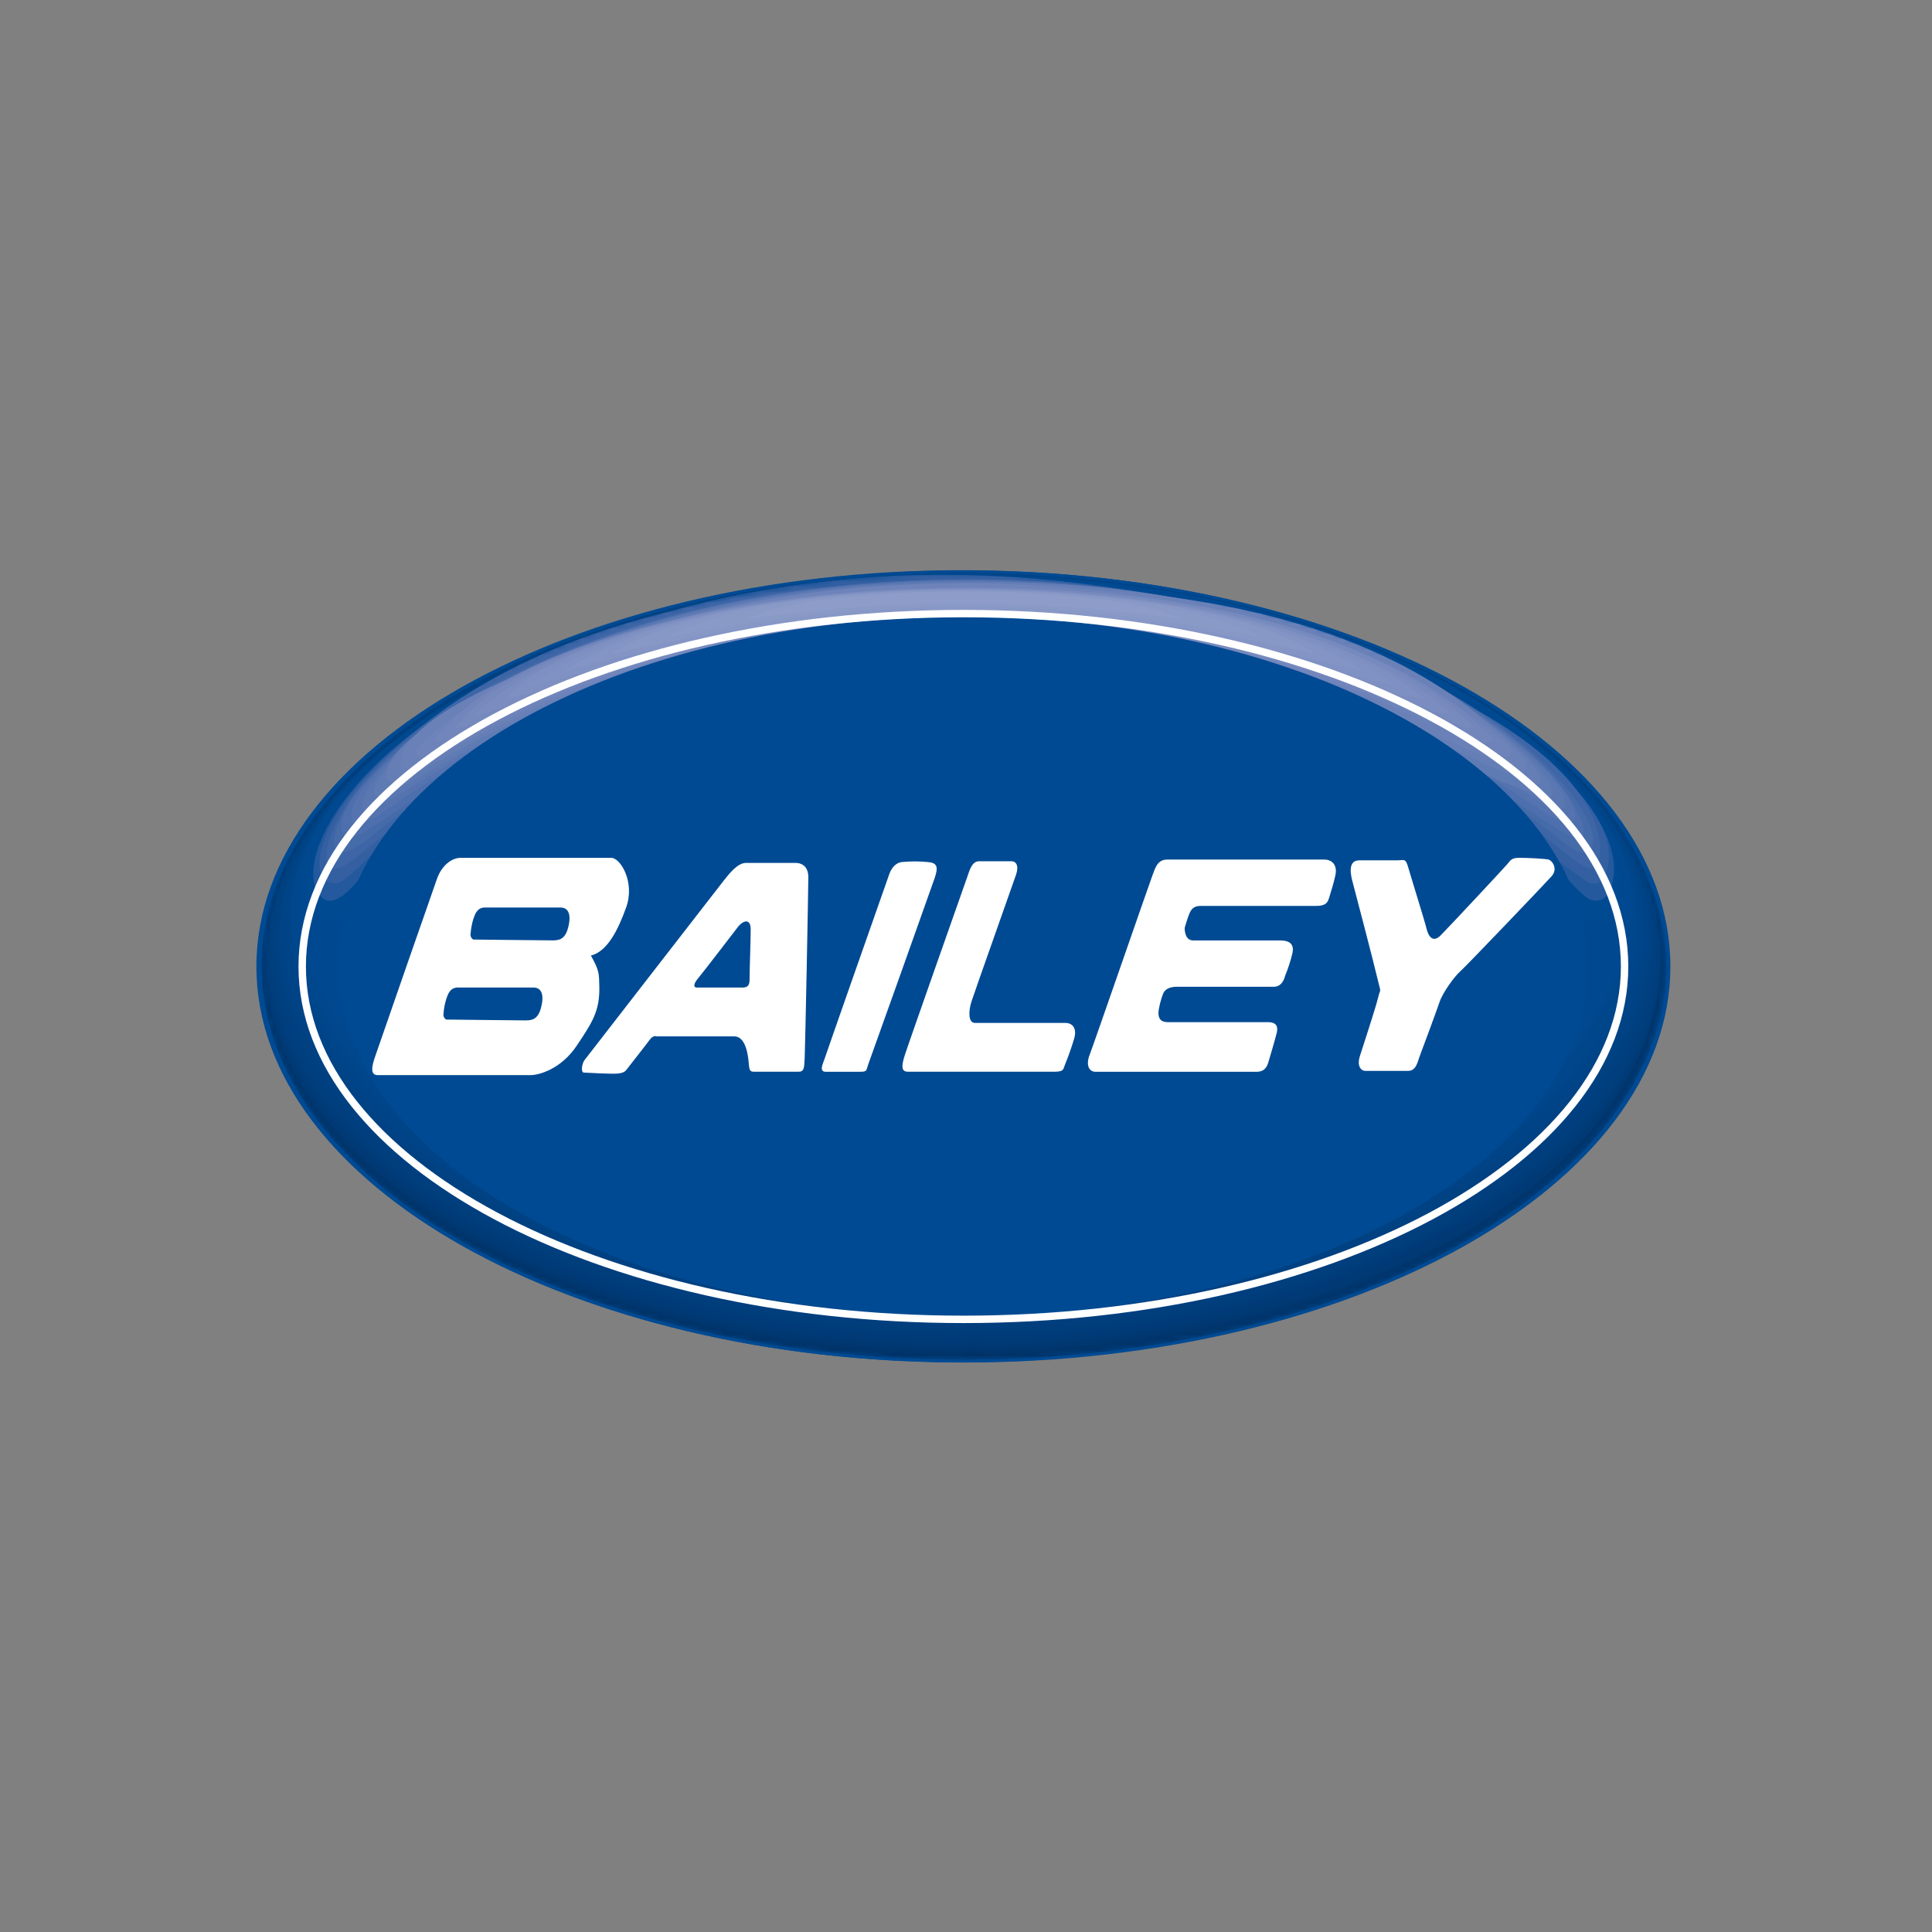 <?xml version="1.0" encoding="UTF-8"?>
<svg xmlns="http://www.w3.org/2000/svg" width="370" height="370" viewBox="0 0 370 370" fill="none">
  <rect x="0" y="0" width="370" height="370" fill="#808080" stroke="none"/>
  <g clip-path="url(#clip0_984_3399)">
    <path d="M319.128 185.045C319.128 226.933 258.708 260.89 184.176 260.89C109.643 260.89 49.223 226.933 49.223 185.045C49.223 143.156 109.643 109.199 184.176 109.199C258.708 109.199 319.128 143.156 319.128 185.045Z" fill="#004A93"></path>
    <path d="M319.898 185.097C319.898 226.986 259.278 260.943 184.501 260.943C109.723 260.943 49.103 226.986 49.103 185.097C49.103 143.209 109.723 109.252 184.501 109.252C259.278 109.252 319.898 143.209 319.898 185.097Z" fill="#004A93"></path>
    <path d="M184.514 243.33C150.106 243.33 119.401 235.571 97.817 223.443C77.658 212.018 67.015 198.114 67.168 185.081C67.015 172.048 77.658 158.144 97.82 146.719C119.401 134.605 150.106 126.859 184.514 126.832C218.922 126.806 249.624 134.591 271.208 146.719C291.367 158.144 302.009 172.048 301.857 185.081C302.009 198.114 291.367 212.018 271.208 223.443C249.614 235.571 218.908 243.317 184.514 243.33Z" fill="#004386"></path>
    <mask id="mask0_984_3399" style="mask-type:luminance" maskUnits="userSpaceOnUse" x="50" y="109" width="269" height="152">
      <path d="M184.513 243.329V260.352C147.391 260.352 113.815 251.93 89.5 238.311C65.185 224.692 50.134 205.879 50.134 185.097C50.134 164.315 65.172 145.499 89.49 131.883C113.808 118.267 147.391 109.838 184.513 109.838C221.636 109.838 255.208 118.26 279.526 131.883C303.845 145.505 318.879 164.315 318.879 185.097C318.879 205.879 303.835 224.692 279.517 238.304C255.198 251.917 221.609 260.352 184.513 260.352V243.329C218.918 243.329 249.623 235.57 271.207 223.442C291.366 212.017 302.009 198.113 301.856 185.08C302.009 172.048 291.366 158.143 271.207 146.718C249.623 134.604 218.918 126.858 184.513 126.831C150.109 126.805 119.4 134.591 97.819 146.718C77.647 158.16 67.005 172.064 67.157 185.097C67.005 198.129 77.647 212.034 97.806 223.459C119.39 235.57 150.096 243.316 184.513 243.329Z" fill="white"></path>
    </mask>
    <g mask="url(#mask0_984_3399)">
      <path d="M184.513 243.329V260.352C147.391 260.352 113.815 251.93 89.5 238.311C65.185 224.692 50.134 205.879 50.134 185.097C50.134 164.315 65.172 145.499 89.49 131.883C113.808 118.267 147.391 109.838 184.513 109.838C221.636 109.838 255.208 118.26 279.526 131.883C303.845 145.505 318.879 164.315 318.879 185.097C318.879 205.879 303.835 224.692 279.517 238.304C255.198 251.917 221.609 260.352 184.513 260.352V243.329C218.918 243.329 249.623 235.57 271.207 223.442C291.366 212.017 302.009 198.113 301.856 185.08C302.009 172.048 291.366 158.143 271.207 146.718C249.623 134.604 218.918 126.858 184.513 126.831C150.109 126.805 119.4 134.591 97.819 146.718C77.647 158.16 67.005 172.064 67.157 185.097C67.005 198.129 77.647 212.034 97.806 223.459C119.39 235.57 150.096 243.316 184.503 243.346" fill="#00488F"></path>
      <path d="M184.513 244.068C245.891 243.472 276.63 222.597 286.994 213.651C306.443 196.863 324.096 171.557 297.736 146.347C230.873 82.397 57.343 114.714 57.263 172.167C57.237 194.43 89.228 243.442 184.513 244.068V260.352C147.391 260.352 113.815 251.93 89.5 238.311C65.185 224.692 50.134 205.879 50.134 185.097C50.134 164.315 65.172 145.499 89.49 131.883C113.808 118.267 147.391 109.838 184.513 109.838C221.636 109.838 255.208 118.26 279.526 131.883C303.845 145.505 318.879 164.315 318.879 185.097C318.879 205.879 303.835 224.692 279.517 238.304C255.198 251.917 221.609 260.352 184.513 260.352V244.068Z" fill="#00488F"></path>
      <path d="M184.513 244.847C185.607 243.747 188.133 244.821 189.684 244.807C269.026 244.194 312.651 201.815 312.499 172.754C312.347 146.569 263.289 110.159 183.738 110.285C124.117 110.381 12.594 145.32 76.129 209.654C84.204 217.827 115.88 244.532 184.513 244.847V260.352C147.391 260.352 113.815 251.93 89.5 238.311C65.185 224.692 50.134 205.879 50.134 185.097C50.134 164.315 65.172 145.499 89.49 131.883C113.808 118.267 147.391 109.838 184.513 109.838C221.636 109.838 255.208 118.26 279.526 131.883C303.845 145.505 318.879 164.315 318.879 185.097C318.879 205.879 303.835 224.692 279.517 238.304C255.198 251.917 221.609 260.352 184.513 260.352V244.847Z" fill="#00478D"></path>
      <path d="M184.513 245.689C183.874 246.329 234.744 246.65 272.268 225.941C306.417 207.092 313.271 180.688 313.235 174.666C313.059 144.087 259.832 110.1 183.728 110.222C109.5 110.338 54.96 144.832 55.788 175.597C56.438 199.856 94.866 245.338 184.513 245.689V260.352C147.391 260.352 113.815 251.93 89.5 238.311C65.185 224.692 50.134 205.879 50.134 185.097C50.134 164.315 65.172 145.499 89.49 131.883C113.808 118.267 147.391 109.838 184.513 109.838C221.636 109.838 255.208 118.26 279.526 131.883C303.845 145.505 318.879 164.315 318.879 185.097C318.879 205.879 303.835 224.692 279.517 238.304C255.198 251.917 221.609 260.352 184.513 260.352V245.689Z" fill="#00468B"></path>
      <path d="M184.513 246.547C185.614 245.437 188.159 246.521 189.724 246.508C266.892 245.928 314.057 205.425 313.891 176.655C313.712 145.104 260.196 110.033 183.728 110.153C110.895 110.259 14.632 152.953 74.369 211.056C82.851 219.306 115.86 246.259 184.513 246.547V260.352C147.391 260.352 113.815 251.93 89.5 238.311C65.185 224.692 50.134 205.879 50.134 185.097C50.134 164.315 65.172 145.499 89.49 131.883C113.808 118.267 147.391 109.838 184.513 109.838C221.636 109.838 255.208 118.26 279.526 131.883C303.845 145.505 318.879 164.315 318.879 185.097C318.879 205.879 303.835 224.692 279.517 238.304C255.198 251.917 221.609 260.352 184.513 260.352V246.547Z" fill="#00458A"></path>
      <path d="M184.513 247.462C185.62 246.349 188.159 247.436 189.744 247.426C261.383 246.922 314.71 209.564 314.524 176.519C314.345 145.001 260.584 109.97 183.728 110.093C102.383 110.222 17.201 157.792 73.478 211.755C96.6 233.926 138.11 247.273 184.513 247.462V260.352C147.391 260.352 113.815 251.93 89.5 238.311C65.185 224.692 50.134 205.879 50.134 185.097C50.134 164.315 65.172 145.499 89.49 131.883C113.808 118.267 147.391 109.838 184.513 109.838C221.636 109.838 255.208 118.26 279.526 131.883C303.845 145.505 318.879 164.315 318.879 185.097C318.879 205.879 303.835 224.692 279.517 238.304C255.198 251.917 221.609 260.352 184.513 260.352V247.462Z" fill="#004488"></path>
      <path d="M184.513 248.384C184.828 248.072 185.547 248.384 185.988 248.384C262.324 248.447 315.31 210.734 315.121 176.85C314.932 145.167 260.932 109.924 183.728 110.033C103.679 110.173 17.648 157.129 70.521 210.4C94.167 234.221 136.785 248.42 184.513 248.384V260.352C147.391 260.352 113.815 251.93 89.5 238.311C65.185 224.692 50.134 205.879 50.134 185.097C50.134 164.315 65.172 145.499 89.49 131.883C113.808 118.267 147.391 109.838 184.513 109.838C221.636 109.838 255.208 118.26 279.526 131.883C303.845 145.505 318.879 164.315 318.879 185.097C318.879 205.879 303.835 224.692 279.517 238.304C255.198 251.917 221.609 260.352 184.513 260.352V248.384Z" fill="#004386"></path>
      <path d="M184.513 249.385C185.63 248.261 188.209 249.355 189.79 249.345C257.048 248.838 315.86 215.298 315.651 177.57C315.472 145.515 261.254 109.881 183.734 110.004C94.316 110.146 20.154 161.1 69.603 211.066C93.136 234.847 136.092 249.182 184.503 249.385V260.352C147.381 260.352 113.805 251.93 89.49 238.311C65.175 224.692 50.134 205.879 50.134 185.097C50.134 164.315 65.172 145.499 89.49 131.883C113.808 118.267 147.391 109.838 184.513 109.838C221.636 109.838 255.208 118.26 279.526 131.883C303.845 145.505 318.879 164.315 318.879 185.097C318.879 205.879 303.835 224.692 279.517 238.304C255.198 251.917 221.609 260.352 184.513 260.352V249.385Z" fill="#004284"></path>
      <path d="M184.513 250.392C185.634 249.265 188.225 250.362 189.816 250.352C257.333 249.806 316.377 216.379 316.168 178.819C315.976 146.161 261.545 109.841 183.728 109.967C94.641 110.106 20.111 162.757 68.715 211.722C92.851 236.057 135.058 250.15 184.513 250.392V260.336C147.391 260.336 113.815 251.914 89.5 238.294C65.185 224.675 50.134 205.879 50.134 185.097C50.134 164.315 65.172 145.499 89.49 131.883C113.808 118.267 147.391 109.838 184.513 109.838C221.636 109.838 255.208 118.26 279.526 131.883C303.845 145.505 318.879 164.315 318.879 185.097C318.879 205.879 303.835 224.692 279.517 238.304C255.198 251.917 221.609 260.352 184.513 260.352V250.409" fill="#004182"></path>
      <path d="M184.513 251.423C185.64 250.286 188.242 251.387 189.84 251.373C262.616 250.71 316.785 213.82 316.616 181.278C316.397 141.836 256.789 109.818 183.738 109.934C94.531 110.073 19.538 163.065 67.843 212.355C91.595 236.591 135.207 251.194 184.513 251.423V260.352C147.391 260.352 113.815 251.93 89.5 238.311C65.185 224.692 50.134 205.879 50.134 185.097C50.134 164.315 65.172 145.499 89.49 131.883C113.808 118.267 147.391 109.838 184.513 109.838C221.636 109.838 255.208 118.26 279.526 131.883C303.845 145.505 318.879 164.315 318.879 185.097C318.879 205.879 303.835 224.692 279.517 238.304C255.198 251.917 221.609 260.352 184.513 260.352V251.423Z" fill="#004080"></path>
      <path d="M302.918 182.462C297.16 175.833 295.834 166.553 289.626 160.196C284.078 154.508 273.83 147.561 264.701 143.292C241.291 132.354 214.066 126.812 183.785 126.812C163.427 126.812 133.113 129.669 104.303 143.292C89.597 150.252 72.328 162.927 67.963 177.67C67.019 180.865 66.094 182.452 66.087 182.456C64.201 183.629 55.965 177.484 58.663 166.321C73.353 105.503 260.416 84.181 305.897 156.46C317.757 175.29 304.499 183.102 303.504 182.8C303.283 182.741 303.08 182.627 302.914 182.469" fill="#004991"></path>
      <path d="M184.513 252.47C185.643 251.33 188.259 252.434 189.866 252.417C262.838 251.698 317.166 214.725 316.987 182.15C316.768 142.204 256.995 109.798 183.744 109.914C91.707 110.057 16.946 164.517 69.219 215.166C78.118 223.793 112.758 251.99 184.513 252.47V260.352C147.391 260.352 113.815 251.93 89.5 238.311C65.185 224.692 50.134 205.879 50.134 185.097C50.134 164.315 65.172 145.499 89.49 131.883C113.808 118.267 147.391 109.838 184.513 109.838C221.636 109.838 255.208 118.26 279.526 131.883C303.845 145.505 318.879 164.315 318.879 185.097C318.879 205.879 303.835 224.692 279.517 238.304C255.198 251.917 221.609 260.352 184.513 260.352V252.47Z" fill="#003F7F"></path>
      <path d="M303.835 175.852C302.95 175.272 302.281 173.937 301.678 173.068C297.124 166.512 290.246 156.605 273.173 146.841C252.368 134.948 229.979 130.778 222.63 129.41C193.274 123.944 148.323 123.801 110.203 139.794C82.096 151.584 72.374 165.733 67.148 173.34C65.49 175.743 65.056 176.323 63.754 176.386C58.924 176.654 52.206 162.581 77.091 141.706C83.753 136.108 103.236 122.297 139.887 114.889C246.432 93.365 321.565 153.509 308.661 174.394C307.369 176.489 305.602 177.022 303.819 175.852" fill="#004A92"></path>
      <path d="M184.513 253.485C185.647 252.341 188.275 253.445 189.889 253.428C257.989 252.696 317.544 218.958 317.341 181.219C317.153 146.669 263.425 109.765 183.738 109.891C92.205 110.033 16.236 166.247 69.318 216.558C80.849 227.496 115.151 252.958 184.503 253.485V260.352C147.381 260.352 113.805 251.93 89.49 238.311C65.175 224.692 50.134 205.879 50.134 185.097C50.134 164.315 65.172 145.499 89.49 131.883C113.808 118.267 147.391 109.838 184.513 109.838C221.636 109.838 255.208 118.26 279.526 131.883C303.845 145.505 318.879 164.315 318.879 185.097C318.879 205.879 303.835 224.692 279.517 238.304C255.198 251.917 221.609 260.352 184.513 260.352V253.485Z" fill="#003E7D"></path>
      <path d="M304.166 172.128C304.166 172.128 302.383 170.925 299.447 167.451C280.14 144.611 251.366 134.638 230.631 130.276C179.594 119.563 138.717 129.45 123.527 134.2C88.085 145.264 74.141 161.962 69.57 167.451C67.084 170.434 63.322 174.935 60.866 170.928C56.242 163.397 69.341 137.498 115.708 121.479C217.032 86.471 317.636 142.924 308.515 170.026C307.61 172.711 305.602 172.83 304.153 172.115" fill="#24599D"></path>
      <path d="M184.513 254.449C185.653 253.296 188.292 254.406 189.913 254.386C259.321 253.571 317.796 220.406 317.587 181.958C317.401 147.05 263.561 109.762 183.728 109.888C83.726 110.033 19.819 168.7 67.843 216.286C76.706 225.079 111.346 253.823 184.513 254.449V260.352C147.391 260.352 113.815 251.93 89.5 238.311C65.185 224.692 50.134 205.879 50.134 185.097C50.134 164.315 65.172 145.499 89.49 131.883C113.808 118.267 147.391 109.838 184.513 109.838C221.636 109.838 255.208 118.26 279.526 131.883C303.845 145.505 318.879 164.315 318.879 185.097C318.879 205.879 303.835 224.692 279.517 238.304C255.198 251.917 221.609 260.352 184.513 260.352V254.449Z" fill="#003D7B"></path>
      <path d="M304.461 169.117C303.888 168.951 303.301 168.351 302.804 168.023C291.866 160.807 283.275 150.549 271.684 144.202C261.638 138.703 248.96 134.043 234.002 130.354C223.554 127.779 186.014 120.079 141.507 128.932C121.07 133.002 92.503 142.11 72.443 162.379C69.984 164.864 65.871 169.007 64.542 169.117C57.084 169.67 60.564 149.979 90.958 132.677C190.811 75.811 319.237 140.914 307.351 167.655C306.533 169.498 305.058 169.293 304.461 169.117Z" fill="#3460A2"></path>
      <path d="M184.513 255.337C185.657 254.181 188.308 255.291 189.932 255.271C258.257 254.403 318.014 220.893 317.815 183.556C317.587 142.804 257.432 109.745 183.728 109.861C84.167 110.033 19.955 168.958 67.276 216.76C76.063 225.623 110.487 254.635 184.513 255.337V260.352C147.391 260.352 113.815 251.93 89.5 238.311C65.185 224.692 50.134 205.879 50.134 185.097C50.134 164.315 65.172 145.499 89.49 131.883C113.808 118.267 147.391 109.838 184.513 109.838C221.636 109.838 255.208 118.26 279.526 131.883C303.845 145.505 318.879 164.315 318.879 185.097C318.879 205.879 303.835 224.692 279.517 238.304C255.198 251.917 221.609 260.352 184.513 260.352V255.337Z" fill="#003C7A"></path>
      <path d="M304.558 166.2C302.917 166.292 297.547 161.609 294.965 159.358C249.888 120.072 182.249 123.274 162.591 125.193C110.245 130.294 88.015 148.228 68.39 164.052C58.964 171.659 61.94 158.417 69.623 149.683C132.111 78.704 307.04 121.825 306.417 163.273C306.417 164.244 305.774 165.895 304.823 166.087C304.737 166.107 304.644 166.2 304.558 166.203" fill="#3E66A7"></path>
      <path d="M184.513 256.11C185.66 254.946 188.318 256.057 189.952 256.037C251.983 255.208 318.243 225.328 318.014 182.167C317.815 147.156 263.816 109.725 183.728 109.851C84.784 110.007 20.075 168.932 66.371 216.717C75.135 225.766 109.569 255.347 184.513 256.11V260.352C147.391 260.352 113.815 251.93 89.5 238.311C65.185 224.692 50.134 205.879 50.134 185.097C50.134 164.315 65.172 145.499 89.49 131.883C113.808 118.267 147.391 109.838 184.513 109.838C221.636 109.838 255.208 118.26 279.526 131.883C303.845 145.505 318.879 164.315 318.879 185.097C318.879 205.879 303.835 224.692 279.517 238.304C255.198 251.917 221.609 260.352 184.513 260.352V256.11Z" fill="#003B78"></path>
      <path d="M302.656 163.201C301.589 162.975 301.589 162.975 292.229 155.753C257.718 129.138 214.202 123.536 183.772 123.526C138.665 123.526 100.717 135.873 70.983 160.261C66.906 163.605 65.242 163.184 65.067 163.125C60.96 161.749 68.096 144.149 97.496 129.479C131.207 112.658 177.686 106.864 221.832 113.981C286.269 124.365 309.471 158.123 304.452 162.836C304.051 163.211 303.193 163.317 302.656 163.201Z" fill="#466BA9"></path>
      <path d="M184.513 256.779C185.663 255.616 188.332 256.73 189.966 256.706C252.053 255.871 318.386 226.041 318.157 183.009C317.945 142.549 257.638 109.725 183.728 109.845C84.624 110 19.942 169.34 66.418 217.459C75.135 226.485 109.417 256 184.513 256.779V260.352C147.391 260.352 113.815 251.93 89.5 238.311C65.185 224.692 50.134 205.879 50.134 185.097C50.134 164.315 65.172 145.499 89.49 131.883C113.808 118.267 147.391 109.838 184.513 109.838C221.636 109.838 255.208 118.26 279.526 131.883C303.845 145.505 318.879 164.315 318.879 185.097C318.879 205.879 303.835 224.692 279.517 238.304C255.198 251.917 221.609 260.352 184.513 260.352V256.779Z" fill="#003A76"></path>
      <path d="M301.913 160.481C300.73 160.252 299.298 159.407 298.287 158.754C270.223 140.547 241.192 121.721 180.006 123C123.143 124.19 97.359 141.19 70.061 159.165C69.067 159.828 66.746 161.356 65.769 159.801C58.795 148.542 133.984 93.558 233.9 116.468C290.68 129.487 306.64 158.207 302.692 160.365C302.449 160.465 302.185 160.505 301.923 160.481" fill="#4D6FAD"></path>
      <path d="M184.513 257.366C185.667 256.196 188.341 257.313 189.979 257.29C252.129 256.428 318.518 226.555 318.289 183.456C318.087 142.748 257.71 109.722 183.728 109.838C83.922 109.997 18.587 171.156 67.213 218.885C78.738 230.207 113.232 256.604 184.513 257.366V260.349C147.391 260.349 113.815 251.927 89.5 238.308C65.185 224.689 50.134 205.879 50.134 185.097C50.134 164.315 65.172 145.499 89.49 131.883C113.808 118.267 147.391 109.838 184.513 109.838C221.636 109.838 255.208 118.26 279.526 131.883C303.845 145.505 318.879 164.315 318.879 185.097C318.879 205.879 303.835 224.692 279.517 238.305C255.198 251.917 221.609 260.353 184.513 260.353V257.37" fill="#003974"></path>
      <path d="M300.389 157.918C299.156 157.991 291.241 152.651 290.903 152.426C260.134 131.638 222.82 121.552 179.997 122.446C120.061 123.696 88.516 145.177 73.379 155.502C69.584 158.094 68.175 157.971 67.658 157.431C62.518 151.883 104.303 107.674 194.703 111.409C270.253 114.535 303.617 150.656 301.559 156.768C301.483 156.993 301.362 157.201 301.203 157.377C301.044 157.554 300.85 157.696 300.634 157.796C300.555 157.819 300.472 157.922 300.389 157.928" fill="#5473AF"></path>
      <path d="M297.976 155.21C297.724 155.17 297.724 155.17 284.237 147.139C247.49 125.247 207.252 121.329 179.983 121.896C154.793 122.42 117.873 127.199 85.033 146.977C70.519 155.72 70.519 155.72 69.786 155.028C65.507 150.997 98.788 114.395 175.85 111.449C260.148 108.224 302.752 149.035 299.577 154.537C299.429 154.725 299.242 154.878 299.029 154.987C298.816 155.096 298.583 155.157 298.344 155.167C298.238 155.167 298.102 155.24 298.012 155.223" fill="#5A77B2"></path>
      <path d="M295.157 152.387C276.62 146.772 261.267 134.054 242.55 128.854C230.246 125.427 210.068 121.343 183.764 121.36C129.251 121.396 98.844 138.416 76.64 150.842C75.413 151.528 73.534 153.162 72.271 152.549C72.083 152.417 71.929 152.242 71.821 152.039C71.713 151.835 71.655 151.609 71.651 151.379C71.688 146.295 104.375 113.422 179.767 111.453C225.944 110.23 272.679 124.287 293.364 145.576C297.166 149.49 297.58 151.873 297.295 152.231C296.908 152.745 295.781 152.563 295.157 152.387Z" fill="#5F7BB4"></path>
      <path d="M291.777 149.358C275.109 143.077 260.104 132.915 242.723 128.324C235.646 126.455 214.115 120.771 183.778 120.844C158.196 120.907 120.279 125.192 84.88 145.275C76.398 150.084 75.795 149.975 75.268 149.879C74.854 149.802 74.211 149.474 74.118 149.063C70.525 132.822 197.198 81.613 280.872 135.772C289.987 141.675 296.119 148.447 294.763 149.852C294.137 150.515 292.642 149.676 291.78 149.358" fill="#657EB6"></path>
      <path d="M291.572 147.586C273.929 141.56 257.863 131.577 239.66 126.983C222.236 122.581 203.43 120.354 183.761 120.354C129.593 120.354 94.711 139.014 83.249 145.146C79.643 147.075 77.446 147.596 77.436 147.592C77.225 147.503 77.043 147.359 76.906 147.175C76.77 146.992 76.685 146.775 76.66 146.548C76.687 123.463 234.854 84.879 289.6 143.012C290.521 144.006 292.231 145.212 292.344 146.548C292.374 146.919 292.129 147.523 291.784 147.655C291.721 147.682 291.631 147.615 291.569 147.592" fill="#6A81B8"></path>
      <path d="M288.39 144.989C285.728 144.015 283.123 142.892 280.588 141.625C268.44 135.675 236.173 119.878 183.761 119.878C132.476 119.878 99.331 136.245 88.417 141.625C83.332 144.13 80.624 144.989 80.614 144.989C80.246 144.929 79.686 144.575 79.647 144.2C79.348 141.316 113.265 113.044 179.774 111.754C237.446 110.628 274.303 129.848 285.742 140.166C286.948 141.257 289.527 142.583 289.358 144.2C289.318 144.575 288.758 144.929 288.39 144.989Z" fill="#6D83BA"></path>
      <path d="M284.505 142.226C284.505 142.226 279.716 140.323 274.999 138.205C245.693 125.08 213.711 118.769 179.943 119.455C148.618 120.092 120.514 126.227 94.028 138.205C85.569 142.027 85.569 142.027 83.289 141.901C107.528 106.625 249.14 99.558 286.08 141.822C285.609 141.941 285.002 142.249 284.519 142.223" fill="#7286BC"></path>
      <path d="M282.016 139.417C280.068 139.417 280.068 139.417 269.806 135.257C259.902 131.226 229.757 118.963 183.758 118.963C137.687 118.963 105.742 132.333 90.392 138.76C89.37 139.151 88.291 139.375 87.197 139.423C108.301 109.898 242.037 97.992 282.176 139.185C282.089 139.185 282.096 139.393 282.016 139.433" fill="#768ABE"></path>
      <path d="M152.101 112.04C58.632 126.113 20.068 185.622 77.051 227.822C91.84 238.76 125.466 257.238 184.503 257.841V260.353C147.381 260.353 113.805 251.931 89.49 238.312C65.175 224.693 50.134 205.88 50.134 185.098C50.134 164.316 65.172 145.5 89.49 131.884C107.213 121.94 129.871 114.788 155.22 111.629C154.285 111.755 153.036 111.911 152.101 112.04Z" fill="#003872"></path>
      <path d="M184.514 257.84C298.048 256.319 347.713 192.144 300.521 147.136C289.583 136.699 263.763 118.211 213.797 111.635C239.137 114.787 261.791 121.966 279.517 131.883C303.835 145.499 318.87 164.315 318.87 185.097C318.87 205.879 303.835 224.692 279.517 238.305C255.199 251.917 221.609 260.353 184.514 260.353V257.84Z" fill="#003872"></path>
      <path d="M96.805 128.077C28.527 161.387 37.92 221.694 115.433 247.574C146.314 257.885 174.059 258.164 184.503 258.27V260.351C147.381 260.351 113.805 251.929 89.49 238.31C65.175 224.691 50.134 205.878 50.134 185.096C50.134 164.314 65.172 145.498 89.49 131.882C93.801 129.475 98.235 127.297 102.775 125.355L98.741 127.159C98.157 127.434 97.382 127.795 96.805 128.077Z" fill="#003770"></path>
      <path d="M184.514 258.269C298.357 256.758 347.978 192.328 300.521 147.118C288.778 135.931 275.331 129.339 266.232 125.352C270.773 127.295 275.208 129.474 279.52 131.881C303.835 145.497 318.87 164.313 318.87 185.095C318.87 205.877 303.835 224.69 279.517 238.303C255.199 251.915 221.609 260.351 184.514 260.351V258.269Z" fill="#003770"></path>
      <path d="M275.921 136.525C275.046 136.383 275.046 136.383 269.189 134.188C255.567 129.074 227.221 118.438 183.755 118.504C141.094 118.57 111.101 129.919 99.815 134.188C93.919 136.419 93.919 136.419 90.916 136.807C125.025 104.507 243.979 104.507 278.089 136.807C277.426 136.721 276.567 136.631 275.921 136.525Z" fill="#7A8CC0"></path>
      <path d="M78.473 138.869C20.184 181.331 55.911 241.436 147.971 255.798C160.062 257.673 172.279 258.616 184.514 258.619V260.352C147.391 260.352 113.816 251.93 89.5 238.311C65.185 224.692 50.134 205.879 50.134 185.097C50.134 166.31 62.428 149.144 82.759 135.939C81.469 136.811 79.733 137.948 78.476 138.863" fill="#00366E"></path>
      <path d="M184.514 258.619C185.674 257.445 188.362 258.572 190.012 258.552C238.596 257.956 285.158 240.767 305.88 215.795C328.058 189.051 320.54 158.455 286.259 135.949C306.586 149.138 318.88 166.317 318.88 185.106C318.88 205.888 303.842 224.701 279.527 238.321C255.212 251.94 221.609 260.352 184.514 260.352V258.619Z" fill="#00366E"></path>
      <path d="M269.59 133.378C255.427 130.22 241.987 124.429 227.658 121.877C198.672 116.694 168.99 116.778 140.033 122.122C125.227 124.824 111.35 130.929 96.613 133.952C115.459 111.082 234.165 101.582 272.547 133.597C271.548 133.61 270.55 133.537 269.563 133.378" fill="#7E8FC1"></path>
      <path d="M68.48 147.113C18.036 195.432 79.825 257.072 180.536 258.904C181.726 258.924 183.317 258.928 184.513 258.938V260.353C147.391 260.353 113.815 251.931 89.5 238.311C65.185 224.692 50.134 205.879 50.134 185.097C50.134 170.252 57.807 156.414 71.055 144.75C70.283 145.459 69.235 146.387 68.48 147.113Z" fill="#00356C"></path>
      <path d="M184.514 258.938C295.881 257.645 347.898 192.2 300.521 147.113C299.762 146.391 298.718 145.456 297.946 144.75C311.204 156.41 318.867 170.252 318.867 185.097C318.867 205.879 303.829 224.692 279.514 238.311C255.199 251.931 221.609 260.353 184.514 260.353V258.938Z" fill="#00356C"></path>
      <path d="M262.965 130.274C195.614 113.967 175.939 112.423 101.549 131.348C133.567 106.652 235.892 106.652 267.436 131.348C266.093 131.017 264.297 130.599 262.955 130.274" fill="#8092C3"></path>
      <path d="M60.475 156.105C24.301 205.564 88.061 258.573 184.513 259.219V260.353C147.391 260.353 113.815 251.931 89.5 238.311C65.185 224.692 50.134 205.879 50.134 185.097C50.134 173.473 54.84 162.463 63.243 152.615C62.404 153.649 61.254 155.005 60.475 156.079" fill="#00346A"></path>
      <path d="M184.514 259.22C185.677 258.047 188.372 259.184 190.026 259.167C277.114 258.305 350.275 205.472 305.768 152.633C314.173 162.464 318.88 173.474 318.88 185.115C318.88 205.897 303.842 224.71 279.527 238.329C255.212 251.948 221.609 260.354 184.514 260.354V259.22Z" fill="#00346A"></path>
      <path d="M57.273 160.828C28.603 209.22 92.814 259.01 184.503 259.471V260.352C147.381 260.352 113.805 251.93 89.49 238.311C65.175 224.692 50.134 205.879 50.134 185.097C50.134 176.373 52.785 167.997 57.658 160.205C57.542 160.391 57.386 160.639 57.273 160.828Z" fill="#003368"></path>
      <path d="M184.514 259.471C185.68 258.297 188.375 259.441 190.029 259.428C270.077 258.765 343.248 211.924 311.339 160.205C316.215 167.997 318.863 176.373 318.863 185.097C318.863 205.879 303.825 224.692 279.51 238.311C255.195 251.93 221.609 260.352 184.514 260.352V259.471Z" fill="#003368"></path>
      <path d="M256.007 127.306C203.678 114.897 171.614 112.308 108.456 128.397C137.809 107.714 231.623 107.714 260.548 128.397C259.186 128.065 257.37 127.628 256.007 127.306Z" fill="#8495C5"></path>
      <path d="M52.596 170.72C36.77 217.176 99.662 259.608 184.513 259.747C147.391 260.351 113.815 251.928 89.5 238.309C65.185 224.69 50.134 205.877 50.134 185.095C50.15 179.403 51.263 173.767 53.412 168.496C53.163 169.159 52.812 170.047 52.583 170.72" fill="#003165"></path>
      <path d="M184.514 259.747C185.677 258.577 188.362 259.727 190.009 259.721C263.713 259.389 334.627 219.45 315.602 168.496C317.751 173.767 318.864 179.403 318.88 185.095C318.88 205.877 303.842 224.69 279.527 238.309C255.212 251.928 221.609 260.351 184.514 260.351V259.747Z" fill="#003165"></path>
      <path d="M248.708 124.53C194.868 112.528 160.874 115.531 116.971 125.269C141.939 108.988 227.774 108.988 252.033 125.269L248.718 124.53" fill="#8898C6"></path>
      <path d="M241.072 122.005C212.73 116.483 177.126 112.164 127.936 122.005C147.567 110.378 219.498 110.278 241.116 121.842C241.069 121.842 241.116 121.978 241.072 122.005Z" fill="#8A9AC7"></path>
      <path d="M224.732 118.396C189.121 113.477 163.361 115.744 142.864 118.592C156.875 111.581 212.137 111.581 226.157 118.592L224.739 118.396" fill="#8E9CC9"></path>
    </g>
    <path d="M304.082 185.096C304.082 222.089 250.545 252.078 184.505 252.078C118.464 252.078 64.928 222.089 64.928 185.096C64.928 148.102 118.464 118.113 184.505 118.113C250.545 118.113 304.082 148.102 304.082 185.096Z" fill="#004A93"></path>
    <path d="M184.514 252.675C114.578 252.675 57.877 222.417 57.877 185.092C57.877 147.768 114.578 117.51 184.514 117.51C254.45 117.51 311.127 147.768 311.127 185.092C311.127 222.417 254.45 252.675 184.514 252.675Z" stroke="white" stroke-width="1.419"></path>
    <path d="M114.777 188.965C114.721 186.387 114.777 185.903 113.166 182.999C116.388 182.191 118.4 177.971 119.908 173.805C121.675 168.939 118.801 164.289 117.091 164.289H88.208C86.498 164.289 84.585 165.741 83.681 168.323C82.862 170.643 72.309 200.901 72.004 201.869C71.699 202.837 70.396 205.899 72.309 205.899H101.592C103.203 205.899 107.429 204.772 110.448 200.265C113.415 195.82 114.877 193.642 114.777 188.965ZM103.756 192.353C103.253 194.935 102.248 195.419 100.737 195.419C99.225 195.419 85.441 195.256 85.441 195.256C85.254 195.14 85.106 194.97 85.016 194.768C84.926 194.567 84.899 194.343 84.937 194.126C85.006 193.197 85.175 192.278 85.441 191.385C85.742 190.58 86.044 189.287 87.453 189.128H102.248C103.153 189.128 104.26 189.771 103.756 192.353ZM108.944 177.03C108.44 179.612 107.432 180.096 105.924 180.096C104.416 180.096 90.628 179.933 90.628 179.933C90.441 179.818 90.293 179.648 90.203 179.447C90.113 179.246 90.086 179.023 90.124 178.807C90.194 177.876 90.362 176.956 90.628 176.062C90.929 175.257 91.231 173.967 92.64 173.805H107.432C108.337 173.805 109.444 174.451 108.944 177.03Z" fill="white"></path>
    <path d="M152.416 165.258H142.854C141.243 165.258 139.635 167.356 138.727 168.486C137.819 169.616 114.425 199.835 111.959 203C111.456 203.643 111.154 205.42 111.857 205.42C112.559 205.42 117.292 205.751 118.486 205.579C119.679 205.406 119.795 205.095 120.299 204.448C120.802 203.802 123.719 200.096 124.425 199.129C125.131 198.161 125.734 198.482 125.734 198.482H140.626C143.142 198.482 143.344 203.159 143.447 204.117C143.55 205.075 143.749 205.247 144.441 205.247H152.897C154.004 205.247 154.004 204.584 154.103 202.665C154.203 200.746 154.806 170.249 154.806 167.992C154.806 165.735 153.321 165.258 152.416 165.258ZM143.56 186.872C143.56 188.161 143.659 189.129 142.151 189.129H133.494C132.589 189.129 132.993 188.161 133.696 187.356C134.399 186.55 141.445 177.356 141.445 177.356C142.44 176.225 143.765 175.904 143.765 177.999C143.765 180.093 143.56 185.579 143.56 186.872Z" fill="white"></path>
    <path d="M177.776 165.098C176.07 164.928 174.351 164.928 172.645 165.098C171.538 165.257 170.733 166.225 170.325 167.355C169.917 168.486 158.254 201.707 157.952 202.675C157.65 203.642 156.742 205.257 158.154 205.257H164.594C166.205 205.257 165.801 205.094 166.404 203.483C167.007 201.872 178.28 170.259 178.999 168.161C179.718 166.063 179.49 165.257 177.776 165.098Z" fill="white"></path>
    <path d="M204.043 195.903H186.734C185.326 195.903 185.524 193.483 186.028 191.869C186.532 190.255 193.983 169.291 194.583 167.514C195.183 165.738 194.583 164.936 193.678 164.936H187.54C186.131 164.936 185.727 166.55 185.22 168.001C184.712 169.453 173.954 199.933 173.244 202.177C172.535 204.421 172.74 205.243 173.848 205.243H202.021C203.731 205.243 203.632 204.759 203.933 203.95C204.626 202.263 205.231 200.54 205.746 198.79C206.257 196.874 205.352 195.903 204.043 195.903Z" fill="white"></path>
    <path d="M253.557 164.613H223.568C221.655 164.613 221.248 166.224 220.751 167.513C220.253 168.803 209.481 199.933 208.673 202.027C207.864 204.122 208.673 205.256 209.78 205.256H240.674C242.285 205.256 242.689 204.125 242.888 203.482C243.087 202.839 244.098 199.449 244.499 197.848C244.9 196.247 244.098 195.75 242.789 195.75H223.667C222.057 195.75 221.858 194.782 221.858 193.976C221.858 193.171 222.358 191.232 222.763 190.264C223.167 189.296 224.271 188.975 225.378 188.975H243.995C245.709 188.975 246.11 186.88 246.11 186.88C246.698 185.469 247.169 184.013 247.518 182.525C248.022 180.268 246.11 180.105 245.198 180.105H228.493C226.78 180.105 226.882 177.686 226.882 177.686C226.882 177.686 227.386 175.912 227.787 174.945C228.188 173.977 228.782 173.493 229.902 173.493H252.039C253.952 173.493 254.257 172.846 254.558 171.879C254.86 170.911 255.463 168.975 255.765 167.523C256.067 166.072 255.47 164.613 253.557 164.613Z" fill="white"></path>
    <path d="M296.544 164.613C295.841 164.45 292.619 164.281 291.009 164.281C289.398 164.281 289.298 164.765 288.596 165.574C287.893 166.383 277.525 177.506 275.914 179.12C274.304 180.734 273.498 179.12 273.197 177.831C272.895 176.542 270.177 167.831 269.673 166.058C269.169 164.285 268.868 164.765 267.562 164.765H260.303C257.887 164.765 258.792 167.993 259.093 169.12C259.395 170.247 263.117 184.443 263.823 187.506C264.529 190.568 264.426 188.958 263.923 191.056C263.419 193.154 260.906 200.731 260.403 202.345C259.899 203.959 260.502 205.086 261.51 205.086H269.66C271.271 205.086 271.473 203.313 271.98 202.02C272.487 200.727 275.099 193.634 275.702 191.861C276.306 190.088 278.52 187.022 279.627 186.054C280.734 185.086 295.831 169.283 297.137 167.824C298.443 166.366 297.237 164.772 296.544 164.613Z" fill="white"></path>
  </g>
  <defs>
    <clipPath id="clip0_984_3399">
      <rect width="270.794" height="151.744" fill="white" transform="translate(49.103 109.199)"></rect>
    </clipPath>
  </defs>
</svg>
